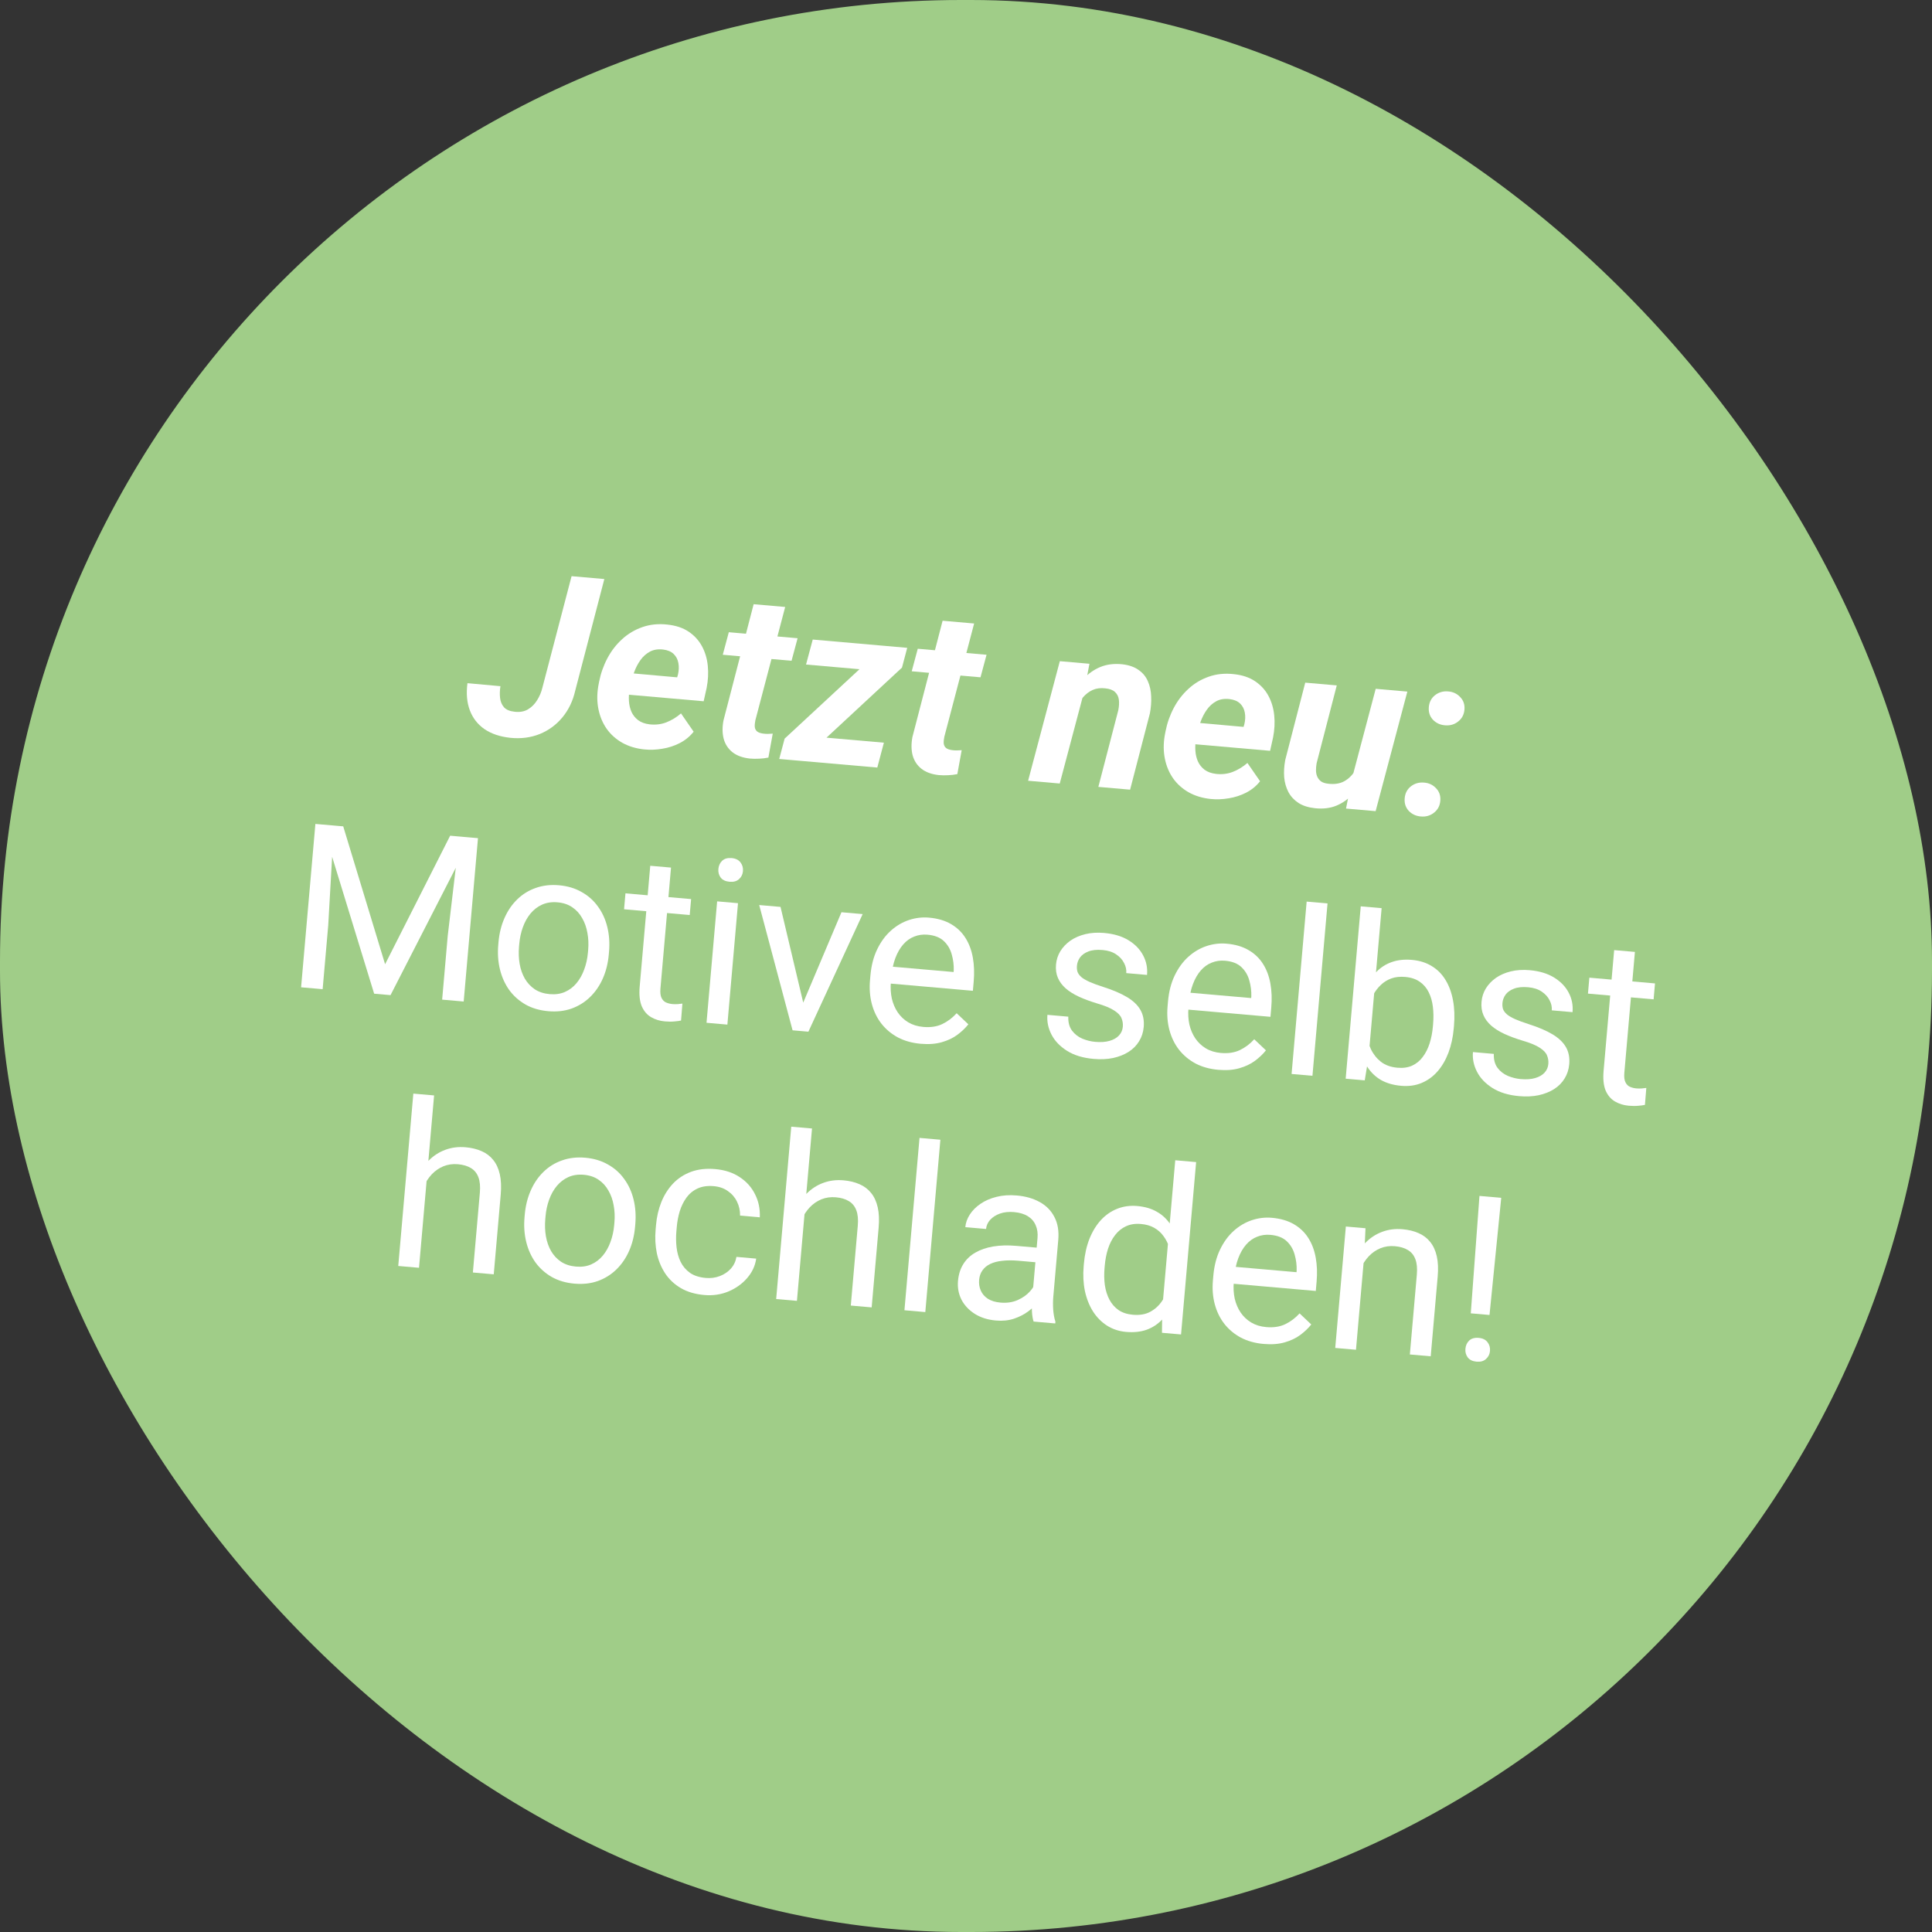 <?xml version="1.0" encoding="utf-8"?><svg width="201" height="201" viewBox="0 0 201 201" fill="none" xmlns="http://www.w3.org/2000/svg">
<rect x="0" y="0" width="201" height="201" fill="#333333" stroke="none"/>
<rect width="201" height="201" rx="100" fill="#A0CD88"/>
<path d="M156.184 124.619L154.965 136.806L153.016 136.635L153.92 124.421L156.184 124.619ZM152.458 140.327C152.488 139.977 152.619 139.69 152.85 139.467C153.089 139.245 153.419 139.152 153.839 139.189C154.252 139.225 154.556 139.373 154.753 139.634C154.958 139.895 155.045 140.2 155.014 140.551C154.985 140.885 154.847 141.163 154.6 141.385C154.361 141.607 154.035 141.7 153.623 141.664C153.202 141.627 152.894 141.479 152.697 141.218C152.508 140.959 152.428 140.662 152.458 140.327Z" fill="white"/>
<path d="M141.942 130.49L141.073 140.425L138.914 140.236L140.019 127.605L142.062 127.783L141.942 130.49ZM141.154 133.586L140.258 133.472C140.342 132.609 140.54 131.822 140.853 131.113C141.167 130.395 141.573 129.784 142.072 129.278C142.571 128.773 143.145 128.4 143.793 128.158C144.45 127.91 145.16 127.819 145.923 127.886C146.545 127.94 147.098 128.075 147.581 128.29C148.065 128.497 148.466 128.799 148.784 129.195C149.11 129.592 149.341 130.091 149.477 130.691C149.613 131.283 149.645 131.996 149.572 132.828L148.848 141.105L146.677 140.915L147.403 132.615C147.461 131.953 147.41 131.416 147.25 131.002C147.091 130.58 146.832 130.263 146.474 130.052C146.117 129.832 145.666 129.699 145.121 129.651C144.584 129.604 144.084 129.674 143.621 129.861C143.165 130.048 142.761 130.327 142.407 130.696C142.061 131.065 141.776 131.499 141.552 131.997C141.336 132.488 141.204 133.018 141.154 133.586Z" fill="white"/>
<path d="M131.457 139.819C130.577 139.742 129.793 139.524 129.102 139.166C128.421 138.8 127.847 138.323 127.381 137.733C126.923 137.144 126.59 136.464 126.383 135.693C126.176 134.922 126.111 134.093 126.189 133.206L126.232 132.715C126.322 131.688 126.554 130.787 126.927 130.012C127.302 129.229 127.774 128.58 128.344 128.065C128.915 127.551 129.543 127.178 130.23 126.948C130.917 126.718 131.614 126.634 132.323 126.696C133.225 126.775 133.99 126.999 134.617 127.367C135.251 127.736 135.754 128.22 136.125 128.817C136.497 129.406 136.751 130.087 136.887 130.86C137.024 131.625 137.054 132.451 136.976 133.338L136.892 134.307L127.459 133.482L127.613 131.719L134.886 132.355L134.9 132.192C134.918 131.629 134.849 131.074 134.693 130.527C134.545 129.98 134.272 129.517 133.874 129.137C133.476 128.757 132.907 128.535 132.167 128.471C131.677 128.428 131.217 128.493 130.786 128.667C130.355 128.834 129.975 129.106 129.644 129.485C129.312 129.864 129.04 130.338 128.825 130.907C128.611 131.477 128.47 132.143 128.403 132.905L128.36 133.396C128.308 133.995 128.34 134.566 128.457 135.11C128.583 135.646 128.788 136.127 129.072 136.552C129.365 136.977 129.73 137.323 130.17 137.589C130.617 137.855 131.136 138.015 131.728 138.066C132.491 138.133 133.15 138.034 133.707 137.769C134.263 137.504 134.763 137.128 135.205 136.641L136.422 137.795C136.113 138.183 135.733 138.546 135.28 138.883C134.827 139.22 134.283 139.478 133.647 139.658C133.02 139.838 132.29 139.892 131.457 139.819Z" fill="white"/>
<path d="M120.916 136.191L122.27 120.711L124.442 120.901L122.873 138.833L120.888 138.659L120.916 136.191ZM112.743 131.724L112.764 131.478C112.849 130.513 113.042 129.648 113.344 128.882C113.655 128.11 114.053 127.458 114.539 126.928C115.032 126.399 115.596 126.009 116.229 125.759C116.871 125.501 117.57 125.405 118.325 125.471C119.119 125.541 119.799 125.742 120.366 126.074C120.941 126.398 121.412 126.843 121.778 127.409C122.153 127.967 122.429 128.626 122.605 129.387C122.782 130.147 122.876 130.999 122.888 131.941L122.794 133.015C122.627 133.933 122.387 134.751 122.073 135.469C121.767 136.187 121.381 136.789 120.915 137.273C120.457 137.759 119.916 138.115 119.293 138.343C118.669 138.563 117.957 138.638 117.155 138.568C116.416 138.503 115.753 138.284 115.166 137.911C114.587 137.539 114.101 137.046 113.707 136.431C113.322 135.817 113.043 135.11 112.87 134.311C112.705 133.504 112.663 132.642 112.743 131.724ZM114.936 131.668L114.914 131.914C114.859 132.544 114.87 133.141 114.946 133.704C115.03 134.269 115.19 134.773 115.425 135.217C115.661 135.661 115.978 136.022 116.377 136.3C116.777 136.57 117.269 136.731 117.853 136.782C118.569 136.845 119.17 136.744 119.655 136.481C120.149 136.218 120.558 135.85 120.881 135.376C121.205 134.903 121.47 134.381 121.677 133.811L121.923 130.997C121.867 130.561 121.767 130.137 121.623 129.724C121.487 129.305 121.293 128.927 121.04 128.591C120.795 128.248 120.479 127.966 120.09 127.743C119.71 127.522 119.247 127.387 118.702 127.34C118.111 127.288 117.59 127.368 117.14 127.579C116.699 127.784 116.323 128.088 116.014 128.492C115.704 128.889 115.459 129.361 115.278 129.91C115.105 130.452 114.991 131.038 114.936 131.668Z" fill="white"/>
<path d="M107.371 135.3L107.94 128.798C107.984 128.3 107.921 127.859 107.75 127.475C107.588 127.085 107.318 126.771 106.939 126.534C106.559 126.297 106.078 126.153 105.494 126.102C104.949 126.054 104.463 126.106 104.034 126.256C103.613 126.408 103.272 126.625 103.012 126.908C102.76 127.192 102.618 127.509 102.588 127.859L100.428 127.67C100.467 127.219 100.623 126.781 100.896 126.358C101.168 125.935 101.538 125.563 102.005 125.244C102.48 124.917 103.035 124.675 103.668 124.519C104.31 124.355 105.012 124.307 105.775 124.374C106.693 124.454 107.489 124.68 108.162 125.053C108.843 125.426 109.354 125.945 109.696 126.611C110.046 127.269 110.18 128.068 110.098 129.01L109.583 134.894C109.546 135.314 109.542 135.765 109.571 136.246C109.607 136.727 109.684 137.146 109.802 137.501L109.786 137.688L107.533 137.491C107.446 137.232 107.389 136.894 107.363 136.476C107.337 136.05 107.34 135.658 107.371 135.3ZM108.226 129.834L108.117 131.354L105.934 131.163C105.319 131.109 104.766 131.112 104.274 131.171C103.784 131.222 103.366 131.331 103.022 131.497C102.678 131.663 102.408 131.886 102.211 132.167C102.014 132.44 101.899 132.771 101.865 133.16C101.83 133.557 101.888 133.927 102.039 134.269C102.189 134.612 102.435 134.896 102.776 135.122C103.125 135.341 103.565 135.473 104.094 135.519C104.755 135.577 105.351 135.488 105.882 135.252C106.412 135.016 106.843 134.709 107.174 134.33C107.513 133.952 107.711 133.573 107.767 133.194L108.599 134.314C108.516 134.636 108.336 134.985 108.06 135.361C107.784 135.736 107.428 136.09 106.991 136.42C106.563 136.743 106.062 137.001 105.488 137.194C104.923 137.38 104.298 137.443 103.613 137.383C102.757 137.308 102.021 137.075 101.404 136.684C100.795 136.293 100.336 135.802 100.027 135.211C99.727 134.612 99.607 133.962 99.668 133.262C99.728 132.585 99.912 132.001 100.221 131.51C100.532 131.012 100.951 130.614 101.479 130.315C102.008 130.008 102.63 129.796 103.346 129.678C104.062 129.56 104.852 129.539 105.716 129.615L108.226 129.834Z" fill="white"/>
<path d="M97.835 118.574L96.267 136.505L94.095 136.315L95.664 118.384L97.835 118.574Z" fill="white"/>
<path d="M84.48 117.405L82.911 135.337L80.751 135.148L82.32 117.216L84.48 117.405ZM82.992 128.497L82.096 128.384C82.18 127.52 82.378 126.734 82.691 126.024C83.004 125.307 83.411 124.695 83.91 124.19C84.409 123.685 84.983 123.311 85.631 123.07C86.288 122.822 86.998 122.731 87.761 122.798C88.383 122.852 88.936 122.987 89.419 123.201C89.903 123.408 90.304 123.71 90.623 124.107C90.948 124.504 91.179 125.002 91.315 125.602C91.451 126.195 91.483 126.907 91.41 127.74L90.686 136.017L88.515 135.827L89.241 127.527C89.299 126.865 89.248 126.327 89.088 125.913C88.929 125.492 88.67 125.175 88.312 124.963C87.955 124.744 87.504 124.61 86.959 124.563C86.422 124.516 85.922 124.585 85.459 124.772C85.003 124.96 84.599 125.238 84.245 125.607C83.899 125.977 83.614 126.411 83.39 126.909C83.174 127.4 83.042 127.929 82.992 128.497Z" fill="white"/>
<path d="M73.427 132.954C73.941 132.999 74.425 132.935 74.879 132.763C75.333 132.591 75.716 132.335 76.029 131.994C76.342 131.644 76.538 131.234 76.619 130.763L78.673 130.943C78.569 131.686 78.255 132.361 77.732 132.966C77.217 133.564 76.568 134.029 75.786 134.36C75.005 134.684 74.167 134.807 73.272 134.729C72.323 134.645 71.508 134.406 70.829 134.009C70.158 133.613 69.615 133.103 69.199 132.478C68.791 131.854 68.503 131.155 68.335 130.379C68.177 129.597 68.134 128.782 68.208 127.933L68.251 127.443C68.325 126.595 68.508 125.803 68.8 125.068C69.1 124.325 69.506 123.682 70.016 123.139C70.534 122.596 71.158 122.188 71.888 121.915C72.625 121.642 73.469 121.547 74.418 121.63C75.406 121.717 76.253 121.995 76.957 122.464C77.661 122.926 78.193 123.521 78.553 124.25C78.921 124.973 79.087 125.772 79.049 126.647L76.995 126.467C77.001 125.942 76.895 125.458 76.674 125.015C76.462 124.573 76.149 124.209 75.735 123.922C75.329 123.627 74.839 123.455 74.263 123.405C73.601 123.347 73.033 123.43 72.559 123.655C72.093 123.873 71.708 124.193 71.404 124.613C71.109 125.027 70.88 125.497 70.716 126.023C70.561 126.543 70.459 127.079 70.411 127.632L70.368 128.122C70.32 128.675 70.326 129.224 70.388 129.771C70.45 130.317 70.591 130.82 70.809 131.278C71.036 131.737 71.359 132.118 71.78 132.422C72.209 132.718 72.758 132.896 73.427 132.954Z" fill="white"/>
<path d="M54.571 126.634L54.594 126.366C54.674 125.455 54.88 124.622 55.213 123.867C55.546 123.104 55.987 122.457 56.536 121.924C57.085 121.384 57.728 120.985 58.464 120.728C59.201 120.463 60.009 120.369 60.888 120.446C61.776 120.524 62.559 120.757 63.239 121.146C63.927 121.528 64.494 122.032 64.941 122.66C65.397 123.28 65.722 123.994 65.918 124.804C66.115 125.605 66.173 126.461 66.094 127.372L66.07 127.64C65.99 128.551 65.784 129.384 65.451 130.139C65.119 130.894 64.674 131.541 64.117 132.081C63.569 132.613 62.926 133.012 62.189 133.277C61.461 133.534 60.653 133.624 59.766 133.547C58.878 133.469 58.095 133.24 57.414 132.859C56.735 132.47 56.167 131.965 55.712 131.345C55.265 130.718 54.943 130.004 54.746 129.202C54.55 128.401 54.491 127.545 54.571 126.634ZM56.754 126.555L56.731 126.823C56.676 127.454 56.697 128.055 56.796 128.629C56.896 129.194 57.075 129.704 57.333 130.158C57.599 130.612 57.947 130.984 58.377 131.273C58.807 131.553 59.322 131.72 59.921 131.772C60.512 131.824 61.041 131.749 61.505 131.546C61.978 131.337 62.382 131.031 62.715 130.629C63.048 130.227 63.313 129.756 63.509 129.216C63.714 128.669 63.843 128.081 63.899 127.45L63.922 127.182C63.977 126.559 63.95 125.965 63.843 125.399C63.744 124.825 63.562 124.311 63.295 123.857C63.038 123.395 62.694 123.02 62.265 122.731C61.843 122.443 61.332 122.273 60.733 122.221C60.142 122.169 59.609 122.248 59.136 122.458C58.671 122.668 58.267 122.978 57.925 123.387C57.592 123.789 57.327 124.264 57.13 124.811C56.934 125.351 56.809 125.932 56.754 126.555Z" fill="white"/>
<path d="M45.162 113.965L43.593 131.897L41.433 131.708L43.002 113.776L45.162 113.965ZM43.674 125.057L42.778 124.944C42.861 124.081 43.059 123.294 43.372 122.584C43.686 121.867 44.093 121.255 44.592 120.75C45.091 120.245 45.664 119.871 46.313 119.63C46.97 119.382 47.68 119.291 48.443 119.358C49.065 119.412 49.618 119.547 50.101 119.761C50.585 119.969 50.986 120.27 51.304 120.667C51.63 121.064 51.861 121.562 51.997 122.162C52.133 122.755 52.165 123.467 52.092 124.3L51.368 132.577L49.197 132.387L49.923 124.087C49.98 123.425 49.929 122.887 49.77 122.473C49.611 122.052 49.352 121.735 48.994 121.523C48.637 121.304 48.186 121.17 47.641 121.123C47.104 121.076 46.604 121.146 46.141 121.332C45.685 121.52 45.28 121.798 44.926 122.167C44.58 122.537 44.295 122.971 44.071 123.469C43.856 123.96 43.723 124.489 43.674 125.057Z" fill="white"/>
<path d="M172.182 102.312L172.037 103.969L165.207 103.372L165.352 101.714L172.182 102.312ZM167.933 98.846L170.092 99.035L168.992 111.608C168.955 112.036 168.993 112.365 169.106 112.594C169.219 112.824 169.378 112.983 169.582 113.071C169.786 113.16 170.008 113.214 170.25 113.236C170.429 113.251 170.617 113.252 170.814 113.238C171.02 113.217 171.174 113.199 171.278 113.184L171.135 114.948C170.959 114.988 170.729 115.018 170.445 115.041C170.168 115.071 169.834 115.07 169.445 115.036C168.916 114.989 168.439 114.842 168.014 114.593C167.588 114.344 167.265 113.963 167.043 113.449C166.83 112.929 166.76 112.248 166.834 111.407L167.933 98.846Z" fill="white"/>
<path d="M161.085 110.693C161.112 110.381 161.067 110.087 160.95 109.81C160.842 109.526 160.587 109.257 160.186 109.002C159.793 108.741 159.187 108.492 158.369 108.255C157.681 108.046 157.062 107.816 156.512 107.564C155.969 107.312 155.512 107.025 155.14 106.702C154.776 106.38 154.506 106.016 154.33 105.608C154.154 105.201 154.089 104.736 154.135 104.215C154.178 103.717 154.328 103.255 154.585 102.831C154.85 102.407 155.199 102.041 155.634 101.734C156.076 101.428 156.594 101.203 157.187 101.059C157.78 100.914 158.43 100.873 159.139 100.935C160.15 101.024 160.999 101.278 161.683 101.699C162.368 102.12 162.875 102.646 163.204 103.279C163.533 103.904 163.667 104.578 163.603 105.302L161.443 105.113C161.474 104.763 161.399 104.415 161.217 104.07C161.044 103.717 160.769 103.415 160.391 103.162C160.021 102.91 159.552 102.759 158.983 102.71C158.384 102.657 157.89 102.708 157.5 102.862C157.118 103.009 156.83 103.215 156.634 103.48C156.446 103.746 156.338 104.035 156.311 104.346C156.291 104.58 156.311 104.793 156.373 104.987C156.443 105.173 156.576 105.354 156.772 105.528C156.97 105.694 157.253 105.86 157.623 106.026C157.993 106.191 158.467 106.366 159.047 106.55C160.062 106.874 160.89 107.229 161.53 107.614C162.171 108 162.634 108.444 162.92 108.948C163.205 109.451 163.318 110.041 163.259 110.718C163.21 111.271 163.049 111.766 162.776 112.205C162.51 112.645 162.144 113.013 161.679 113.309C161.223 113.599 160.686 113.811 160.071 113.945C159.464 114.072 158.79 114.103 158.051 114.039C156.938 113.941 156.014 113.66 155.278 113.196C154.542 112.732 154.003 112.167 153.662 111.502C153.32 110.837 153.18 110.154 153.241 109.454L155.412 109.644C155.392 110.238 155.522 110.724 155.802 111.101C156.084 111.471 156.444 111.749 156.882 111.937C157.321 112.116 157.763 112.225 158.206 112.264C158.798 112.316 159.299 112.281 159.709 112.16C160.128 112.04 160.454 111.853 160.688 111.599C160.922 111.345 161.054 111.043 161.085 110.693Z" fill="white"/>
<path d="M141.568 94.293L143.74 94.483L142.385 109.963L141.984 112.398L140 112.224L141.568 94.293ZM151.267 106.74L151.245 106.985C151.165 107.903 150.981 108.746 150.695 109.513C150.408 110.272 150.03 110.922 149.56 111.461C149.089 112 148.536 112.402 147.901 112.668C147.266 112.934 146.556 113.033 145.77 112.964C144.968 112.894 144.275 112.696 143.692 112.371C143.117 112.038 142.647 111.593 142.28 111.036C141.913 110.478 141.637 109.819 141.453 109.058C141.276 108.297 141.182 107.45 141.17 106.515L141.263 105.441C141.439 104.516 141.679 103.694 141.985 102.975C142.299 102.258 142.685 101.656 143.143 101.171C143.602 100.678 144.143 100.321 144.766 100.101C145.389 99.874 146.098 99.794 146.892 99.864C147.686 99.933 148.377 100.151 148.964 100.516C149.553 100.873 150.028 101.354 150.391 101.958C150.761 102.563 151.021 103.272 151.169 104.085C151.319 104.89 151.351 105.775 151.267 106.74ZM149.074 106.795L149.095 106.55C149.15 105.92 149.144 105.323 149.075 104.76C149.008 104.19 148.864 103.683 148.644 103.24C148.424 102.79 148.115 102.425 147.716 102.147C147.317 101.862 146.811 101.692 146.196 101.638C145.651 101.59 145.168 101.642 144.747 101.794C144.334 101.946 143.973 102.169 143.665 102.464C143.358 102.75 143.097 103.088 142.882 103.477C142.676 103.859 142.512 104.26 142.389 104.681L142.143 107.495C142.219 108.05 142.376 108.593 142.612 109.124C142.856 109.647 143.202 110.089 143.649 110.45C144.103 110.811 144.685 111.022 145.393 111.084C145.977 111.135 146.485 111.062 146.918 110.865C147.359 110.66 147.727 110.359 148.02 109.961C148.322 109.564 148.559 109.095 148.732 108.553C148.904 108.012 149.019 107.426 149.074 106.795Z" fill="white"/>
<path d="M138.113 93.99L136.544 111.922L134.373 111.732L135.941 93.8L138.113 93.99Z" fill="white"/>
<path d="M126.74 111.299C125.861 111.222 125.076 111.005 124.386 110.646C123.704 110.281 123.13 109.803 122.664 109.214C122.206 108.625 121.873 107.945 121.666 107.174C121.459 106.403 121.395 105.573 121.472 104.686L121.515 104.196C121.605 103.169 121.837 102.267 122.21 101.492C122.585 100.709 123.057 100.061 123.628 99.546C124.198 99.031 124.827 98.659 125.513 98.429C126.2 98.199 126.898 98.115 127.606 98.177C128.509 98.255 129.273 98.479 129.9 98.848C130.534 99.217 131.037 99.7 131.408 100.297C131.78 100.887 132.034 101.568 132.17 102.34C132.307 103.105 132.337 103.931 132.26 104.818L132.175 105.787L122.742 104.962L122.896 103.199L130.169 103.836L130.184 103.672C130.201 103.109 130.132 102.554 129.976 102.007C129.828 101.461 129.555 100.998 129.157 100.618C128.759 100.238 128.19 100.016 127.451 99.951C126.96 99.908 126.5 99.974 126.069 100.148C125.639 100.314 125.258 100.587 124.927 100.965C124.596 101.344 124.323 101.818 124.108 102.388C123.894 102.957 123.753 103.623 123.686 104.386L123.644 104.876C123.591 105.475 123.624 106.047 123.741 106.59C123.866 107.127 124.071 107.607 124.356 108.032C124.648 108.458 125.014 108.804 125.453 109.069C125.9 109.336 126.42 109.495 127.011 109.547C127.774 109.614 128.433 109.514 128.99 109.249C129.546 108.984 130.046 108.609 130.488 108.122L131.705 109.275C131.396 109.664 131.016 110.027 130.563 110.363C130.11 110.7 129.566 110.958 128.93 111.138C128.303 111.319 127.573 111.372 126.74 111.299Z" fill="white"/>
<path d="M116.815 106.82C116.842 106.508 116.798 106.214 116.681 105.937C116.572 105.653 116.317 105.384 115.916 105.129C115.523 104.868 114.918 104.619 114.099 104.382C113.412 104.173 112.793 103.943 112.242 103.691C111.7 103.439 111.243 103.152 110.871 102.829C110.507 102.507 110.237 102.143 110.061 101.735C109.885 101.328 109.819 100.863 109.865 100.342C109.909 99.844 110.059 99.382 110.316 98.958C110.58 98.534 110.93 98.168 111.364 97.861C111.807 97.555 112.324 97.33 112.917 97.186C113.51 97.041 114.161 97 114.869 97.062C115.881 97.151 116.729 97.405 117.414 97.826C118.099 98.247 118.605 98.773 118.934 99.406C119.264 100.031 119.397 100.705 119.334 101.429L117.174 101.24C117.205 100.89 117.129 100.542 116.948 100.197C116.775 99.844 116.499 99.542 116.121 99.289C115.751 99.037 115.282 98.886 114.714 98.837C114.115 98.784 113.62 98.835 113.23 98.989C112.849 99.136 112.56 99.342 112.364 99.608C112.176 99.873 112.069 100.162 112.042 100.473C112.021 100.707 112.042 100.92 112.103 101.114C112.173 101.3 112.306 101.481 112.503 101.655C112.7 101.821 112.984 101.987 113.353 102.153C113.723 102.318 114.198 102.493 114.778 102.677C115.793 103.001 116.62 103.356 117.261 103.741C117.902 104.127 118.365 104.571 118.65 105.075C118.935 105.578 119.048 106.168 118.989 106.845C118.941 107.398 118.78 107.893 118.506 108.332C118.24 108.772 117.875 109.14 117.41 109.436C116.953 109.726 116.417 109.938 115.801 110.072C115.194 110.199 114.521 110.23 113.782 110.166C112.669 110.068 111.744 109.788 111.008 109.323C110.273 108.859 109.734 108.294 109.392 107.629C109.05 106.964 108.91 106.281 108.971 105.581L111.143 105.771C111.122 106.365 111.252 106.851 111.533 107.228C111.814 107.598 112.174 107.876 112.613 108.064C113.052 108.243 113.493 108.352 113.937 108.391C114.528 108.443 115.029 108.408 115.44 108.287C115.858 108.167 116.184 107.98 116.418 107.726C116.652 107.472 116.785 107.17 116.815 106.82Z" fill="white"/>
<path d="M95.781 108.591C94.902 108.514 94.117 108.296 93.427 107.938C92.745 107.572 92.171 107.095 91.705 106.505C91.247 105.916 90.914 105.236 90.707 104.465C90.5 103.694 90.436 102.865 90.513 101.978L90.556 101.487C90.646 100.46 90.878 99.559 91.251 98.784C91.626 98.001 92.098 97.352 92.669 96.837C93.239 96.323 93.868 95.95 94.554 95.72C95.241 95.49 95.939 95.406 96.647 95.468C97.55 95.547 98.314 95.771 98.941 96.139C99.575 96.508 100.078 96.992 100.449 97.589C100.821 98.178 101.075 98.859 101.212 99.632C101.348 100.396 101.378 101.222 101.301 102.11L101.216 103.079L91.783 102.253L91.937 100.491L99.21 101.127L99.225 100.963C99.243 100.4 99.173 99.845 99.017 99.299C98.869 98.752 98.596 98.289 98.198 97.909C97.8 97.529 97.231 97.307 96.492 97.242C96.001 97.2 95.541 97.265 95.11 97.439C94.68 97.605 94.299 97.878 93.968 98.257C93.637 98.636 93.364 99.11 93.149 99.679C92.935 100.249 92.794 100.915 92.728 101.677L92.685 102.168C92.632 102.767 92.665 103.338 92.782 103.882C92.907 104.418 93.112 104.899 93.397 105.324C93.689 105.749 94.055 106.095 94.494 106.361C94.941 106.627 95.461 106.786 96.052 106.838C96.815 106.905 97.474 106.806 98.031 106.541C98.587 106.276 99.087 105.9 99.529 105.413L100.746 106.567C100.437 106.955 100.057 107.318 99.604 107.655C99.151 107.992 98.607 108.25 97.972 108.43C97.344 108.61 96.614 108.664 95.781 108.591Z" fill="white"/>
<path d="M83.153 105.286L87.543 94.907L89.75 95.1L84.103 107.334L82.656 107.207L83.153 105.286ZM81.204 94.352L83.825 105.404L83.905 107.317L82.457 107.19L78.986 94.158L81.204 94.352Z" fill="white"/>
<path d="M76.78 93.965L75.675 106.597L73.504 106.407L74.609 93.775L76.78 93.965ZM74.738 90.41C74.769 90.06 74.9 89.774 75.131 89.551C75.37 89.329 75.7 89.236 76.12 89.272C76.533 89.309 76.837 89.457 77.034 89.717C77.239 89.978 77.326 90.284 77.295 90.634C77.266 90.969 77.128 91.247 76.881 91.468C76.642 91.683 76.317 91.772 75.905 91.736C75.484 91.699 75.175 91.554 74.978 91.302C74.789 91.042 74.709 90.745 74.738 90.41Z" fill="white"/>
<path d="M71.901 93.538L71.756 95.196L64.926 94.598L65.071 92.941L71.901 93.538ZM67.651 90.073L69.811 90.261L68.711 102.835C68.674 103.263 68.712 103.591 68.825 103.821C68.938 104.05 69.097 104.209 69.301 104.298C69.505 104.386 69.727 104.441 69.969 104.462C70.147 104.478 70.336 104.479 70.533 104.464C70.739 104.443 70.893 104.425 70.996 104.411L70.854 106.175C70.678 106.214 70.448 106.245 70.163 106.267C69.886 106.298 69.553 106.296 69.164 106.262C68.635 106.216 68.158 106.068 67.732 105.819C67.307 105.57 66.984 105.189 66.762 104.676C66.549 104.155 66.479 103.475 66.552 102.634L67.651 90.073Z" fill="white"/>
<path d="M51.839 98.288L51.862 98.02C51.942 97.109 52.148 96.276 52.481 95.521C52.814 94.758 53.255 94.111 53.803 93.578C54.353 93.038 54.995 92.64 55.731 92.382C56.468 92.118 57.276 92.023 58.156 92.1C59.043 92.178 59.827 92.411 60.506 92.8C61.194 93.182 61.762 93.686 62.209 94.314C62.664 94.934 62.99 95.649 63.186 96.458C63.382 97.259 63.441 98.115 63.361 99.026L63.338 99.294C63.258 100.205 63.052 101.038 62.719 101.793C62.386 102.548 61.941 103.195 61.385 103.735C60.836 104.267 60.194 104.666 59.457 104.931C58.728 105.188 57.92 105.279 57.033 105.201C56.146 105.123 55.362 104.894 54.682 104.513C54.002 104.124 53.435 103.62 52.979 102.999C52.532 102.372 52.21 101.658 52.014 100.856C51.817 100.055 51.759 99.199 51.839 98.288ZM54.022 98.209L53.998 98.477C53.943 99.108 53.965 99.71 54.064 100.283C54.163 100.848 54.342 101.358 54.601 101.812C54.867 102.267 55.215 102.638 55.644 102.927C56.074 103.207 56.589 103.374 57.188 103.426C57.78 103.478 58.308 103.403 58.773 103.2C59.246 102.991 59.649 102.685 59.982 102.283C60.316 101.881 60.58 101.41 60.776 100.87C60.981 100.323 61.111 99.735 61.166 99.104L61.19 98.836C61.244 98.213 61.218 97.619 61.111 97.053C61.012 96.479 60.829 95.965 60.563 95.511C60.306 95.049 59.962 94.674 59.532 94.385C59.11 94.097 58.6 93.927 58.001 93.875C57.409 93.823 56.877 93.902 56.404 94.112C55.938 94.322 55.535 94.632 55.193 95.041C54.86 95.443 54.595 95.918 54.398 96.465C54.202 97.005 54.076 97.586 54.022 98.209Z" fill="white"/>
<path d="M33.525 85.781L35.708 85.972L40.064 100.317L46.833 86.945L49.028 87.138L40.63 103.53L38.925 103.381L33.525 85.781ZM32.812 85.719L34.739 85.887L34.147 96.282L33.567 102.912L31.325 102.716L32.812 85.719ZM47.802 87.03L49.728 87.199L48.241 104.196L46 104L46.58 97.369L47.802 87.03Z" fill="white"/>
<path d="M146.137 83.078C146.175 82.548 146.389 82.127 146.777 81.816C147.172 81.506 147.631 81.374 148.152 81.419C148.651 81.455 149.066 81.648 149.396 81.998C149.734 82.342 149.885 82.771 149.848 83.285C149.809 83.815 149.592 84.235 149.196 84.545C148.808 84.857 148.354 84.989 147.832 84.944C147.334 84.908 146.915 84.718 146.576 84.375C146.246 84.025 146.1 83.592 146.137 83.078ZM148.649 73.593C148.687 73.063 148.901 72.642 149.289 72.331C149.684 72.021 150.143 71.888 150.664 71.934C151.163 71.97 151.578 72.163 151.908 72.513C152.246 72.857 152.397 73.285 152.36 73.8C152.321 74.33 152.104 74.75 151.708 75.06C151.321 75.371 150.866 75.504 150.344 75.459C149.846 75.423 149.427 75.233 149.088 74.89C148.758 74.54 148.612 74.107 148.649 73.593Z" fill="white"/>
<path d="M140.666 80.952L143.125 71.662L146.417 71.951L143.117 84.39L140.036 84.12L140.666 80.952ZM141.625 78.589L142.573 78.649C142.423 79.381 142.196 80.09 141.893 80.777C141.589 81.464 141.203 82.074 140.733 82.605C140.263 83.136 139.702 83.538 139.051 83.811C138.4 84.083 137.651 84.174 136.804 84.085C136.112 84.008 135.54 83.825 135.087 83.534C134.635 83.236 134.287 82.861 134.045 82.408C133.803 81.948 133.656 81.433 133.603 80.864C133.559 80.295 133.596 79.695 133.714 79.062L135.794 71.021L139.074 71.308L136.979 79.394C136.932 79.657 136.91 79.91 136.912 80.153C136.915 80.389 136.959 80.604 137.044 80.8C137.129 80.996 137.26 81.16 137.436 81.293C137.613 81.418 137.857 81.499 138.168 81.534C138.827 81.615 139.388 81.531 139.849 81.281C140.31 81.023 140.684 80.656 140.969 80.179C141.261 79.703 141.48 79.173 141.625 78.589Z" fill="white"/>
<path d="M125.958 83.124C125.095 83.033 124.331 82.801 123.666 82.43C123.001 82.05 122.459 81.563 122.041 80.97C121.63 80.377 121.348 79.705 121.194 78.955C121.04 78.204 121.031 77.411 121.166 76.576L121.255 76.102C121.425 75.23 121.713 74.412 122.117 73.648C122.521 72.883 123.03 72.222 123.643 71.664C124.257 71.098 124.961 70.677 125.753 70.402C126.554 70.119 127.425 70.03 128.365 70.136C129.243 70.228 129.978 70.473 130.571 70.87C131.163 71.267 131.625 71.77 131.956 72.379C132.287 72.989 132.49 73.669 132.566 74.421C132.642 75.165 132.602 75.934 132.446 76.728L132.137 78.112L122.377 77.258L122.935 75.049L129.378 75.624L129.462 75.337C129.562 74.915 129.577 74.516 129.508 74.141C129.44 73.759 129.275 73.443 129.015 73.192C128.754 72.942 128.391 72.789 127.926 72.733C127.39 72.67 126.929 72.743 126.542 72.953C126.155 73.162 125.827 73.455 125.559 73.831C125.291 74.208 125.074 74.624 124.909 75.08C124.744 75.528 124.616 75.964 124.524 76.388L124.436 76.85C124.361 77.26 124.337 77.673 124.363 78.091C124.39 78.501 124.479 78.877 124.629 79.22C124.787 79.563 125.017 79.85 125.318 80.08C125.627 80.311 126.027 80.456 126.515 80.514C127.137 80.584 127.719 80.514 128.263 80.302C128.816 80.084 129.321 79.775 129.779 79.376L131.095 81.28C130.699 81.778 130.213 82.175 129.638 82.47C129.072 82.757 128.471 82.952 127.834 83.053C127.197 83.162 126.572 83.186 125.958 83.124Z" fill="white"/>
<path d="M112.799 71.915L110.253 81.515L106.961 81.227L110.261 68.787L113.343 69.057L112.799 71.915ZM111.569 74.819L110.749 74.771C110.901 74.023 111.138 73.291 111.459 72.574C111.781 71.857 112.189 71.222 112.684 70.67C113.188 70.11 113.778 69.687 114.454 69.401C115.138 69.116 115.911 69.019 116.773 69.11C117.472 69.195 118.035 69.393 118.462 69.705C118.898 70.01 119.217 70.398 119.419 70.871C119.629 71.344 119.744 71.868 119.764 72.442C119.792 73.017 119.748 73.609 119.632 74.219L117.573 82.155L114.269 81.866L116.343 73.895C116.426 73.487 116.446 73.12 116.404 72.795C116.362 72.47 116.228 72.203 116.003 71.995C115.786 71.788 115.452 71.661 115.002 71.614C114.505 71.555 114.065 71.61 113.681 71.78C113.306 71.951 112.978 72.197 112.699 72.518C112.42 72.839 112.189 73.199 112.005 73.598C111.821 73.998 111.675 74.405 111.569 74.819Z" fill="white"/>
<path d="M102.638 68.12L102.009 70.465L94.853 69.839L95.482 67.494L102.638 68.12ZM98.066 64.58L101.346 64.867L98.245 76.653C98.19 76.922 98.169 77.156 98.183 77.353C98.206 77.543 98.283 77.695 98.414 77.809C98.545 77.922 98.758 78 99.052 78.041C99.215 78.063 99.379 78.073 99.544 78.072C99.709 78.063 99.879 78.055 100.052 78.046L99.599 80.536C99.279 80.602 98.958 80.64 98.636 80.651C98.32 80.671 97.999 80.666 97.672 80.638C96.927 80.557 96.326 80.34 95.871 79.986C95.423 79.633 95.118 79.175 94.956 78.612C94.802 78.042 94.792 77.398 94.925 76.68L98.066 64.58Z" fill="white"/>
<path d="M91.957 77.267L91.272 79.854L81.944 79.038L82.629 76.451L91.957 77.267ZM93.84 69.456L83.38 79.164L81.069 78.962L81.63 76.846L92.038 67.193L94.385 67.398L93.84 69.456ZM93.229 67.297L92.543 69.896L83.858 69.136L84.555 66.538L93.229 67.297Z" fill="white"/>
<path d="M82.98 66.4L82.351 68.745L75.195 68.119L75.823 65.774L82.98 66.4ZM78.407 62.86L81.688 63.147L78.586 74.933C78.531 75.203 78.511 75.436 78.525 75.633C78.548 75.823 78.625 75.975 78.756 76.089C78.887 76.202 79.1 76.28 79.394 76.321C79.557 76.343 79.721 76.353 79.886 76.352C80.051 76.343 80.221 76.335 80.394 76.326L79.941 78.816C79.621 78.882 79.3 78.92 78.978 78.931C78.662 78.951 78.341 78.946 78.014 78.918C77.269 78.837 76.668 78.62 76.213 78.266C75.765 77.913 75.46 77.455 75.298 76.892C75.144 76.322 75.133 75.678 75.267 74.96L78.407 62.86Z" fill="white"/>
<path d="M67.028 77.968C66.166 77.877 65.402 77.646 64.736 77.274C64.071 76.894 63.53 76.407 63.111 75.814C62.7 75.221 62.418 74.55 62.264 73.799C62.11 73.048 62.101 72.255 62.237 71.42L62.325 70.946C62.496 70.075 62.783 69.257 63.187 68.492C63.591 67.727 64.1 67.066 64.713 66.508C65.328 65.942 66.031 65.522 66.824 65.246C67.625 64.963 68.495 64.874 69.435 64.98C70.313 65.073 71.048 65.317 71.641 65.714C72.234 66.111 72.695 66.614 73.026 67.224C73.357 67.833 73.561 68.513 73.636 69.265C73.712 70.009 73.672 70.778 73.516 71.572L73.207 72.957L63.448 72.103L64.006 69.893L70.449 70.468L70.533 70.182C70.632 69.759 70.648 69.36 70.578 68.986C70.51 68.603 70.345 68.287 70.085 68.037C69.825 67.787 69.462 67.633 68.996 67.577C68.46 67.514 67.999 67.588 67.612 67.797C67.225 68.006 66.898 68.299 66.629 68.675C66.361 69.052 66.144 69.468 65.979 69.924C65.814 70.373 65.686 70.808 65.594 71.232L65.507 71.695C65.432 72.104 65.407 72.517 65.433 72.935C65.46 73.345 65.549 73.722 65.699 74.064C65.857 74.407 66.087 74.694 66.389 74.924C66.698 75.155 67.097 75.3 67.586 75.359C68.207 75.429 68.79 75.358 69.334 75.147C69.886 74.928 70.391 74.62 70.85 74.221L72.165 76.124C71.769 76.623 71.283 77.019 70.709 77.314C70.142 77.602 69.541 77.796 68.905 77.897C68.268 78.006 67.642 78.03 67.028 77.968Z" fill="white"/>
<path d="M56.425 71.559L59.465 59.944L62.873 60.242L59.847 71.846C59.603 72.923 59.157 73.853 58.509 74.635C57.868 75.41 57.081 75.988 56.145 76.369C55.211 76.742 54.192 76.873 53.088 76.76C52.008 76.642 51.113 76.341 50.403 75.855C49.693 75.362 49.185 74.709 48.88 73.898C48.574 73.088 48.492 72.147 48.633 71.077L52.064 71.389C51.995 71.822 51.982 72.233 52.027 72.621C52.072 73.001 52.208 73.323 52.436 73.586C52.673 73.842 53.044 73.996 53.549 74.048C54.077 74.11 54.535 74.028 54.923 73.804C55.312 73.571 55.63 73.254 55.877 72.852C56.131 72.451 56.314 72.02 56.425 71.559Z" fill="white"/>
</svg>
